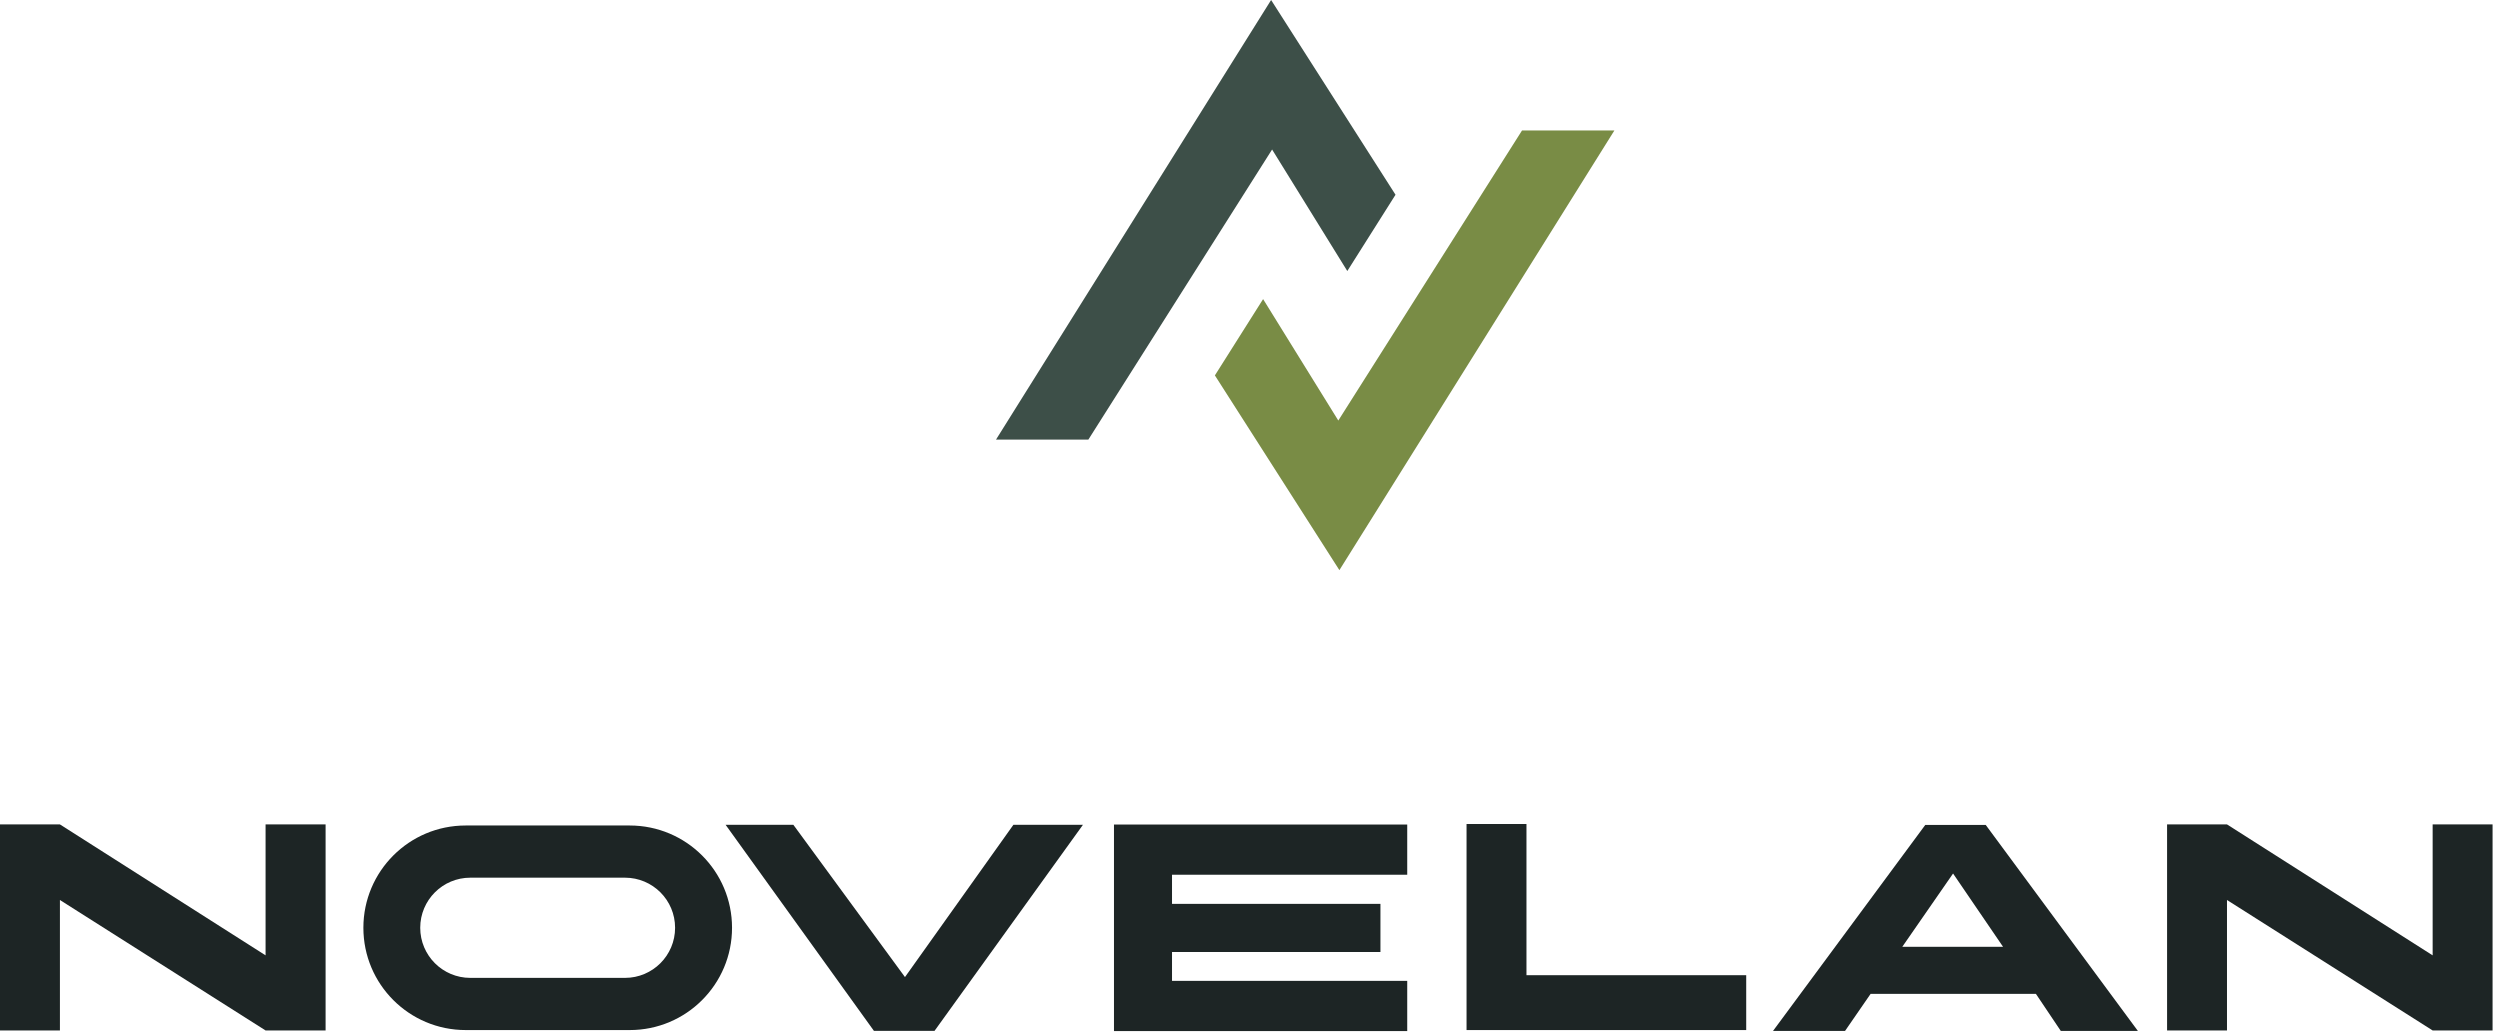 <?xml version="1.0" encoding="UTF-8"?> <svg xmlns="http://www.w3.org/2000/svg" width="252" height="104" viewBox="0 0 252 104" fill="none"><path d="M26.77 83.1V96.3L6.04 83.1H0V103.87H6.04V90.72L26.77 103.87H32.82V83.1H26.77Z" fill="#1D2525"></path><path d="M63.469 83.21H46.939C41.239 83.21 36.629 87.83 36.629 93.52C36.629 99.22 41.249 103.83 46.939 103.83H63.479C69.179 103.83 73.789 99.21 73.789 93.52C73.789 87.82 69.169 83.21 63.469 83.21ZM62.999 98.57H47.409C44.619 98.57 42.359 96.31 42.359 93.52C42.359 90.73 44.619 88.47 47.409 88.47H62.999C65.789 88.47 68.049 90.73 68.049 93.52C68.049 96.31 65.789 98.57 62.999 98.57Z" fill="#1D2525"></path><path d="M205.219 100.18L207.729 103.92H215.499L200.159 83.15H194.069L178.719 103.92H185.979L188.559 100.18H205.219ZM196.869 88.05L201.909 95.44H191.749L196.869 88.05Z" fill="#1D2525"></path><path d="M91.221 98.49L102.151 83.14H109.161L94.201 103.91H88.091L73.141 83.14H79.971L91.221 98.49Z" fill="#1D2525"></path><path d="M141.849 88.17V83.11H112.289V103.91H112.309L112.289 103.93H141.849V98.87H118.139V95.96H139.149V91.11H118.139V88.17H141.849Z" fill="#1D2525"></path><path d="M147.828 83.06V103.83H176.018V98.3H153.868V83.06H147.828Z" fill="#1D2525"></path><path d="M245.211 83.1V96.3L224.481 83.1H218.441V103.87H224.481V90.72L245.211 103.87H251.251V83.1H245.211Z" fill="#1D2525"></path><path d="M109.708 44.31H100.398L128.128 0L140.668 19.63L135.808 27.32L128.228 15.07L109.708 44.31Z" fill="#3D4F48"></path><path d="M153.421 13.15H162.731L135.011 57.47L122.461 37.84L127.321 30.15L134.901 42.39L153.421 13.15Z" fill="#798C45"></path></svg> 